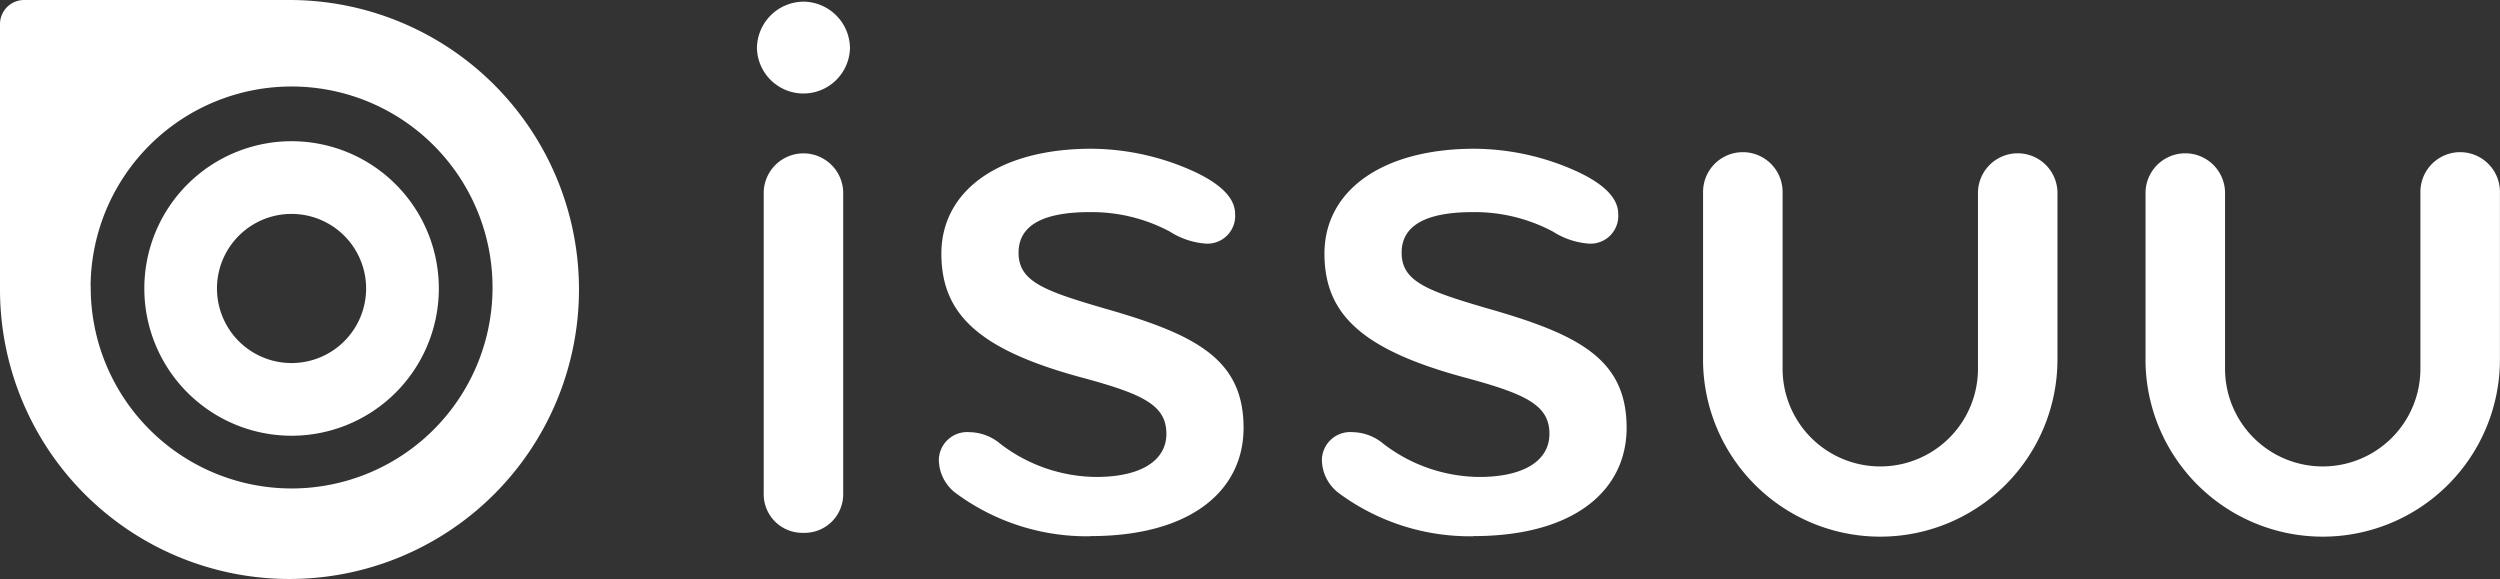 <svg xmlns="http://www.w3.org/2000/svg" width="76.773" height="17.781" viewBox="0 0 76.773 17.781">
  <rect x="0" y="0" width="76.773" height="17.781" fill="#333333" stroke="none"/>
  <g id="グループ_952" data-name="グループ 952" transform="translate(3805.876 -5248.063)">
    <path id="パス_934" data-name="パス 934" d="M42,.088a1.441,1.441,0,0,1,1.429,1.429,1.429,1.429,0,0,1-2.857,0A1.441,1.441,0,0,1,42,.088M42,16.4a1.187,1.187,0,0,1-1.22-1.221V5.933a1.221,1.221,0,0,1,2.441,0v9.248A1.187,1.187,0,0,1,42,16.4" transform="translate(-3823.203 5248.026)" fill="#fff"/>
    <path id="パス_930" data-name="パス 930" d="M54.97,19.874a6.765,6.765,0,0,1-4.13-1.325,1.3,1.3,0,0,1-.52-1.014.869.869,0,0,1,.935-.858,1.509,1.509,0,0,1,.961.364,4.9,4.9,0,0,0,2.936,1.012c1.4,0,2.156-.519,2.156-1.324,0-.883-.728-1.221-2.546-1.715-3.2-.856-4.364-1.948-4.364-3.818,0-1.949,1.793-3.222,4.6-3.222a7.68,7.68,0,0,1,3.22.728c.7.337,1.2.753,1.2,1.273a.851.851,0,0,1-.935.909,2.361,2.361,0,0,1-1.065-.364,5.108,5.108,0,0,0-2.468-.6c-1.3,0-2.182.337-2.182,1.246,0,.884.779,1.169,2.65,1.715,2.805.8,4.26,1.558,4.26,3.663,0,1.923-1.611,3.325-4.7,3.325" transform="translate(-3827.365 5244.657)" fill="#fff"/>
    <path id="パス_940" data-name="パス 940" d="M75.5,19.874a6.767,6.767,0,0,1-4.131-1.325,1.3,1.3,0,0,1-.52-1.014.869.869,0,0,1,.936-.858,1.508,1.508,0,0,1,.961.364,4.9,4.9,0,0,0,2.935,1.012c1.4,0,2.156-.519,2.156-1.324,0-.883-.727-1.221-2.545-1.715-3.2-.856-4.364-1.948-4.364-3.818,0-1.949,1.792-3.222,4.6-3.222a7.68,7.68,0,0,1,3.221.728c.7.337,1.2.753,1.2,1.273a.851.851,0,0,1-.936.909,2.357,2.357,0,0,1-1.065-.364,5.11,5.11,0,0,0-2.468-.6c-1.3,0-2.182.337-2.182,1.246,0,.884.779,1.169,2.649,1.715,2.806.8,4.26,1.558,4.26,3.663,0,1.923-1.611,3.325-4.7,3.325" transform="translate(-3836.131 5244.657)" fill="#fff"/>
    <path id="パス_941" data-name="パス 941" d="M91.284,14.522V9.378a1.221,1.221,0,0,1,2.442,0v5.43a3,3,0,0,0,6,0V9.378a1.221,1.221,0,0,1,2.441,0v5.144a5.442,5.442,0,0,1-10.884,0" transform="translate(-3844.86 5244.579)" fill="#fff"/>
    <path id="パス_942" data-name="パス 942" d="M115,14.522V9.378a1.221,1.221,0,0,1,2.441,0v5.43a3,3,0,0,0,6,0V9.378a1.221,1.221,0,0,1,2.442,0v5.144a5.442,5.442,0,0,1-10.884,0" transform="translate(-3854.988 5244.579)" fill="#fff"/>
    <path id="パス_935" data-name="パス 935" d="M12.3,7.568a4.522,4.522,0,1,0,4.48,4.565A4.522,4.522,0,0,0,12.3,7.568m-.064,6.812a2.29,2.29,0,1,1,2.311-2.268,2.29,2.29,0,0,1-2.311,2.268" transform="translate(-3809.18 5244.832)" fill="#fff"/>
    <path id="パス_931" data-name="パス 931" d="M8.89,0H.739A.741.741,0,0,0,0,.739V8.891A8.89,8.89,0,1,0,8.89,0M2.782,8.768A6.172,6.172,0,1,1,8.9,15a6.172,6.172,0,0,1-6.114-6.23" transform="translate(-3805.876 5248.063)" fill="#fff"/>
    <rect id="長方形_3408" data-name="長方形 3408" width="76.773" height="17.781" transform="translate(-3805.876 5248.063)" fill="none"/>
  </g>
</svg>
